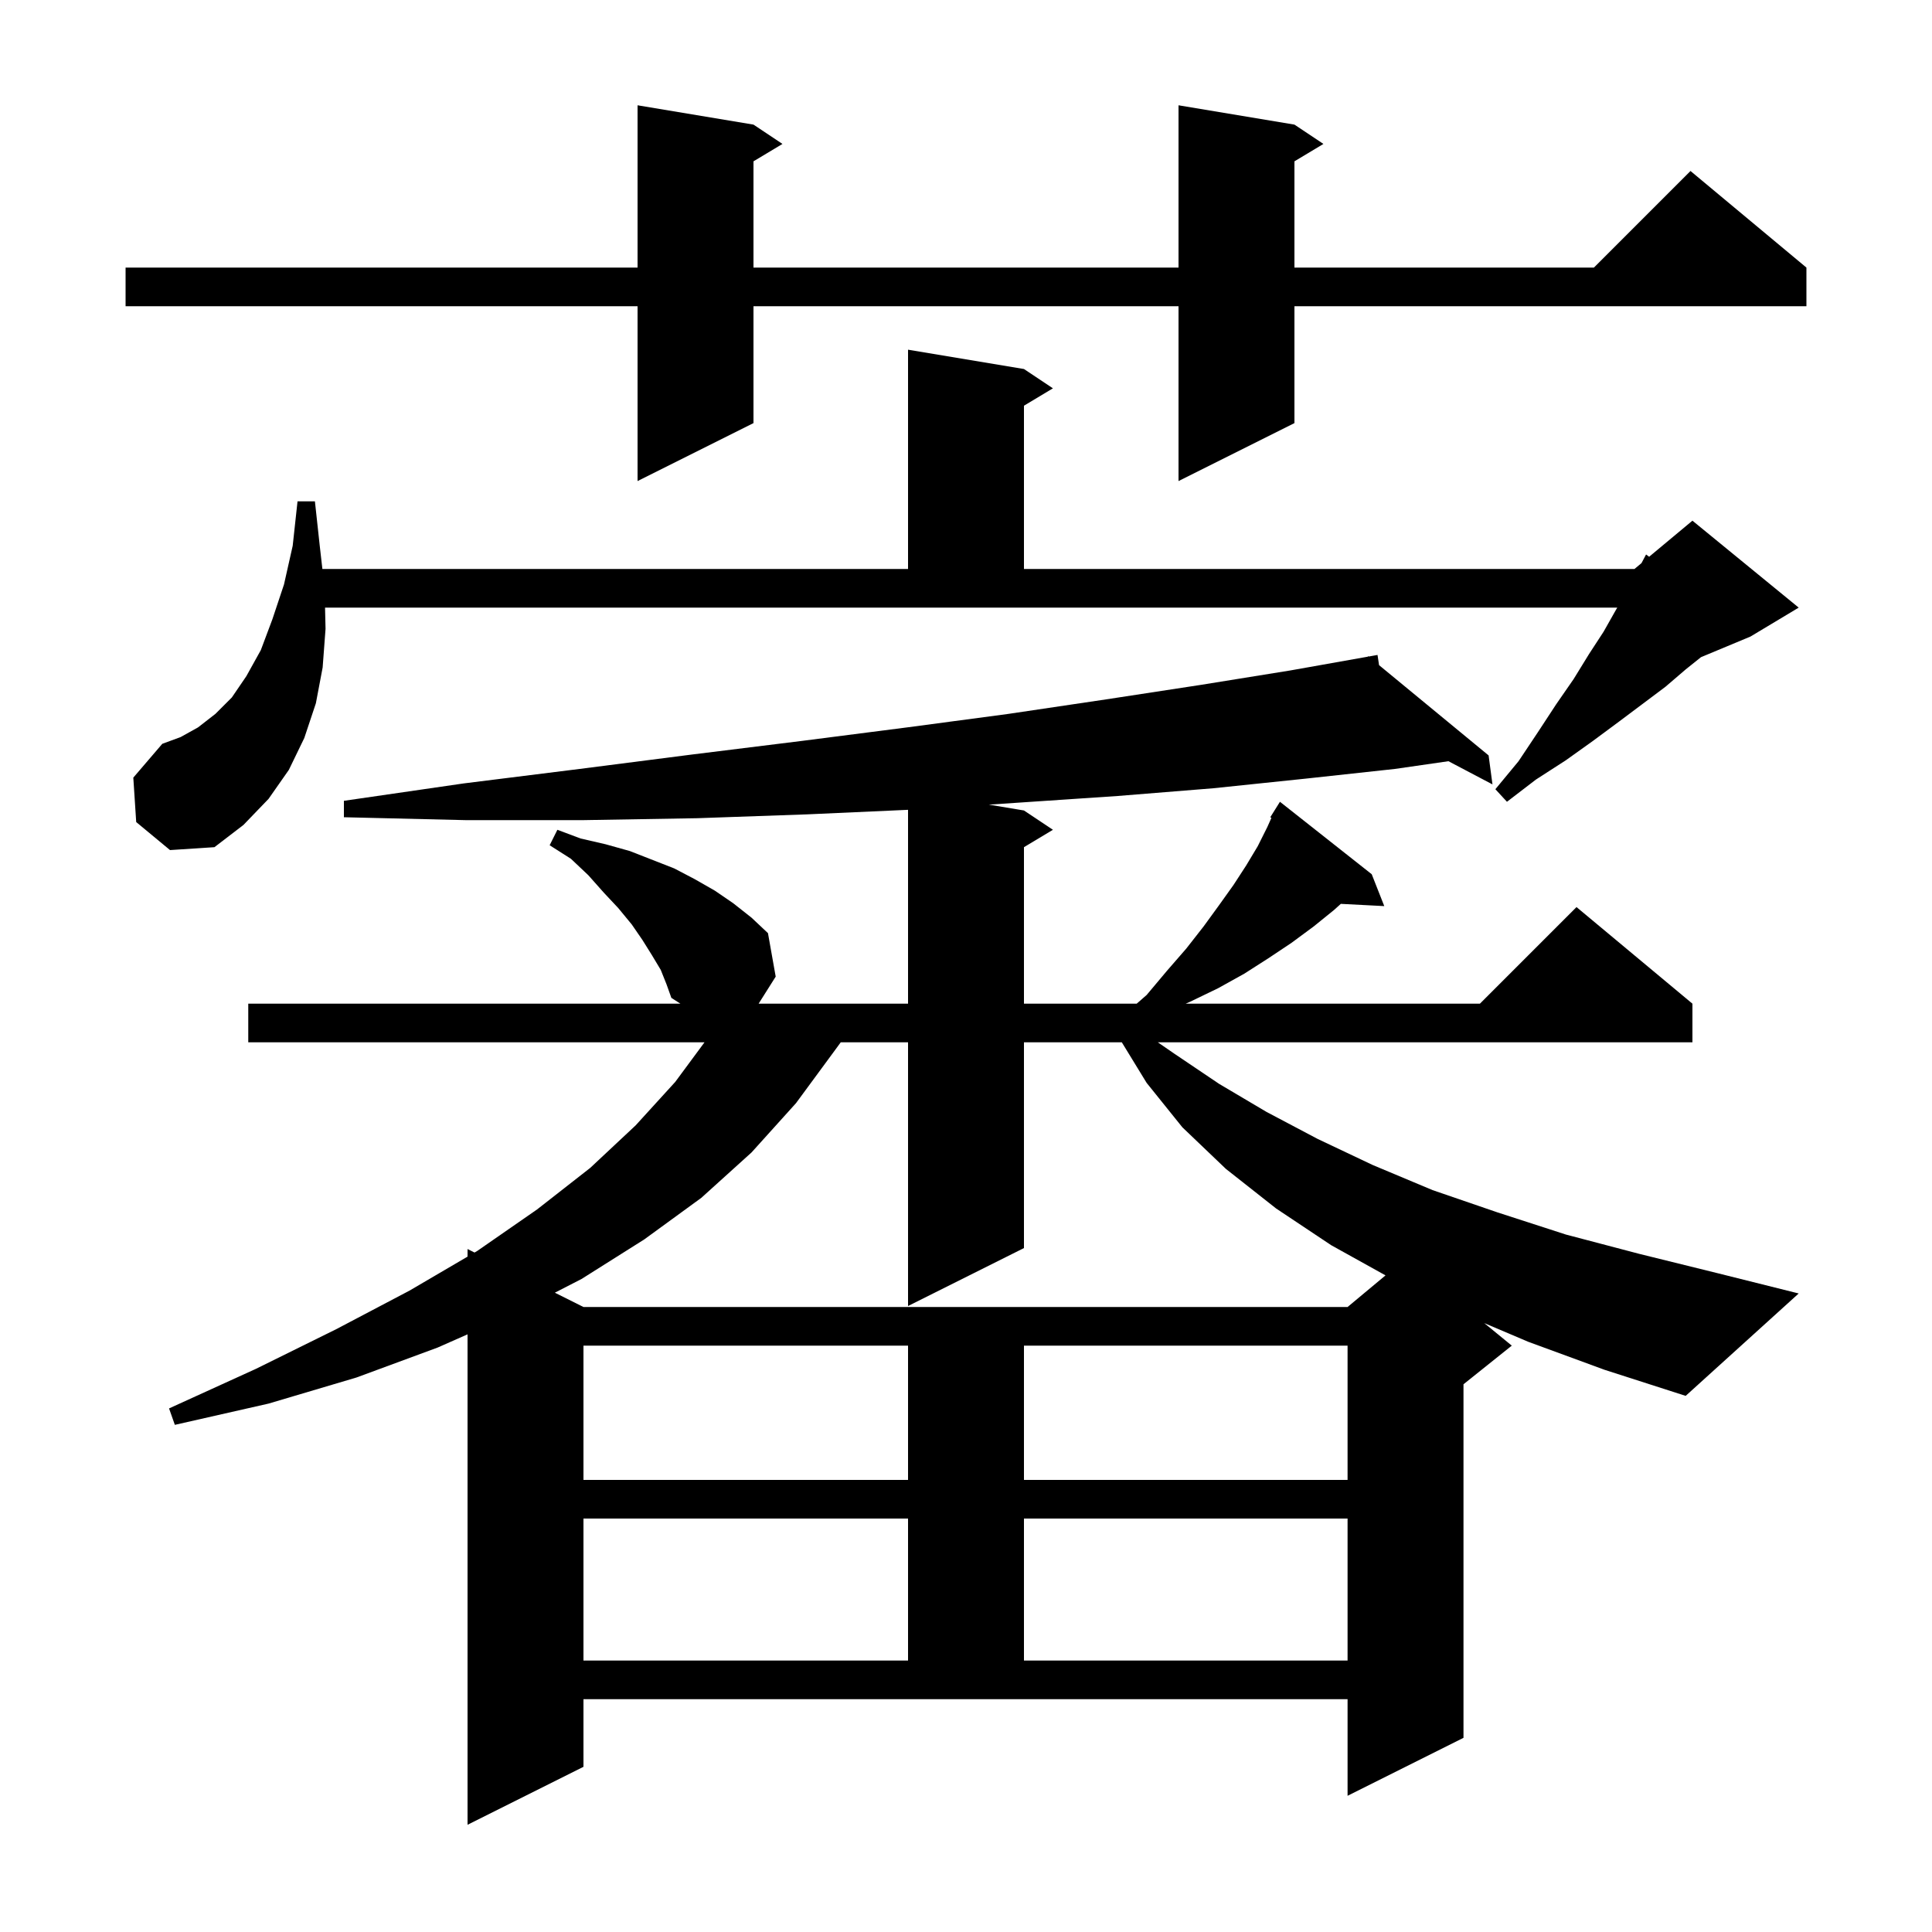 <svg xmlns="http://www.w3.org/2000/svg" xmlns:xlink="http://www.w3.org/1999/xlink" version="1.1" baseProfile="full" viewBox="0 0 200 200" width="200" height="200"><g fill="currentColor"><path d="M 158.2 138.9 L 153.649 136.967 L 156.5 139.3 L 151.5 143.3 L 151.5 179.9 L 139.5 185.9 L 139.5 175.9 L 60.4 175.9 L 60.4 182.9 L 48.4 188.9 L 48.4 138.131 L 45.3 139.5 L 36.9 142.6 L 27.8 145.3 L 18.1 147.5 L 17.5 145.8 L 26.5 141.7 L 34.8 137.6 L 42.4 133.6 L 48.4 130.086 L 48.4 129.3 L 49.124 129.662 L 49.4 129.5 L 55.6 125.2 L 61.1 120.9 L 65.8 116.5 L 69.9 112.0 L 72.93 107.9 L 25.7 107.9 L 25.7 103.9 L 70.436 103.9 L 69.5 103.3 L 69.0 101.9 L 68.4 100.4 L 67.5 98.9 L 66.5 97.3 L 65.4 95.7 L 64.0 94.0 L 62.5 92.4 L 60.9 90.6 L 59.1 88.9 L 56.9 87.5 L 57.7 85.9 L 60.1 86.8 L 62.7 87.4 L 65.2 88.1 L 69.8 89.9 L 71.9 91.0 L 74.0 92.2 L 75.9 93.5 L 77.8 95.0 L 79.5 96.6 L 80.3 101.1 L 78.532 103.9 L 94.0 103.9 L 94.0 83.832 L 83.6 84.3 L 72.2 84.7 L 60.4 84.9 L 48.2 84.9 L 35.6 84.6 L 35.6 82.9 L 48.0 81.1 L 60.0 79.6 L 71.7 78.1 L 83.0 76.7 L 93.9 75.3 L 104.4 73.9 L 114.5 72.4 L 124.3 70.9 L 133.6 69.4 L 141.618 67.975 L 141.6 67.9 L 141.678 67.964 L 142.6 67.8 L 142.761 68.857 L 154.1 78.2 L 154.5 81.2 L 149.941 78.8 L 144.4 79.6 L 135.2 80.6 L 125.6 81.6 L 115.7 82.4 L 105.3 83.1 L 102.364 83.294 L 106.0 83.9 L 109.0 85.9 L 106.0 87.7 L 106.0 103.9 L 117.671 103.9 L 118.7 103.0 L 120.8 100.5 L 122.8 98.2 L 124.6 95.9 L 126.2 93.7 L 127.7 91.6 L 129.0 89.6 L 130.2 87.6 L 131.2 85.6 L 131.616 84.665 L 131.5 84.6 L 132.5 83.0 L 142.0 90.5 L 143.3 93.8 L 138.803 93.567 L 138.1 94.2 L 136.0 95.9 L 133.7 97.6 L 131.3 99.2 L 128.8 100.8 L 126.1 102.3 L 123.2 103.7 L 122.738 103.9 L 153.2 103.9 L 163.2 93.9 L 175.2 103.9 L 175.2 107.9 L 119.858 107.9 L 121.6 109.1 L 126.2 112.2 L 131.1 115.1 L 136.4 117.9 L 142.1 120.6 L 148.3 123.2 L 155.0 125.5 L 162.1 127.8 L 169.7 129.8 L 177.8 131.8 L 186.2 133.9 L 174.5 144.5 L 166.1 141.8 Z M 60.4 157.2 L 60.4 171.9 L 94.0 171.9 L 94.0 157.2 Z M 106.0 157.2 L 106.0 171.9 L 139.5 171.9 L 139.5 157.2 Z M 60.4 139.3 L 60.4 153.2 L 94.0 153.2 L 94.0 139.3 Z M 106.0 139.3 L 106.0 153.2 L 139.5 153.2 L 139.5 139.3 Z M 106.0 107.9 L 106.0 129.2 L 94.0 135.2 L 94.0 107.9 L 87.033 107.9 L 86.3 108.9 L 82.4 114.2 L 77.8 119.3 L 72.6 124.0 L 66.7 128.3 L 60.2 132.4 L 57.438 133.819 L 60.4 135.3 L 139.5 135.3 L 143.428 132.027 L 137.8 128.9 L 132.1 125.1 L 126.9 121.0 L 122.4 116.7 L 118.7 112.1 L 116.129 107.9 Z M 14.1 85.1 L 13.8 80.5 L 16.8 77.0 L 18.7 76.3 L 20.5 75.3 L 22.3 73.9 L 24.0 72.2 L 25.5 70.0 L 27.0 67.3 L 28.2 64.1 L 29.4 60.5 L 30.3 56.5 L 30.8 51.9 L 32.6 51.9 L 33.1 56.5 L 33.373 58.9 L 94.0 58.9 L 94.0 36.2 L 106.0 38.2 L 109.0 40.2 L 106.0 42.0 L 106.0 58.9 L 169.2 58.9 L 169.926 58.295 L 170.4 57.4 L 170.718 57.635 L 175.2 53.9 L 186.2 62.9 L 181.2 65.9 L 176.087 68.03 L 174.5 69.3 L 172.4 71.1 L 167.6 74.7 L 164.9 76.7 L 162.1 78.7 L 159.0 80.7 L 156.0 83.0 L 154.8 81.7 L 157.2 78.8 L 159.2 75.8 L 161.1 72.9 L 162.9 70.3 L 164.5 67.7 L 166.0 65.4 L 167.3 63.1 L 167.42 62.9 L 33.648 62.9 L 33.7 65.1 L 33.4 69.1 L 32.7 72.8 L 31.5 76.4 L 29.9 79.7 L 27.8 82.7 L 25.2 85.4 L 22.2 87.7 L 17.6 88.0 Z M 134.0 12.9 L 137.0 14.9 L 134.0 16.7 L 134.0 27.7 L 165.0 27.7 L 175.0 17.7 L 187.0 27.7 L 187.0 31.7 L 134.0 31.7 L 134.0 43.8 L 122.0 49.8 L 122.0 31.7 L 78.0 31.7 L 78.0 43.8 L 66.0 49.8 L 66.0 31.7 L 13.0 31.7 L 13.0 27.7 L 66.0 27.7 L 66.0 10.9 L 78.0 12.9 L 81.0 14.9 L 78.0 16.7 L 78.0 27.7 L 122.0 27.7 L 122.0 10.9 Z "/></g></svg>